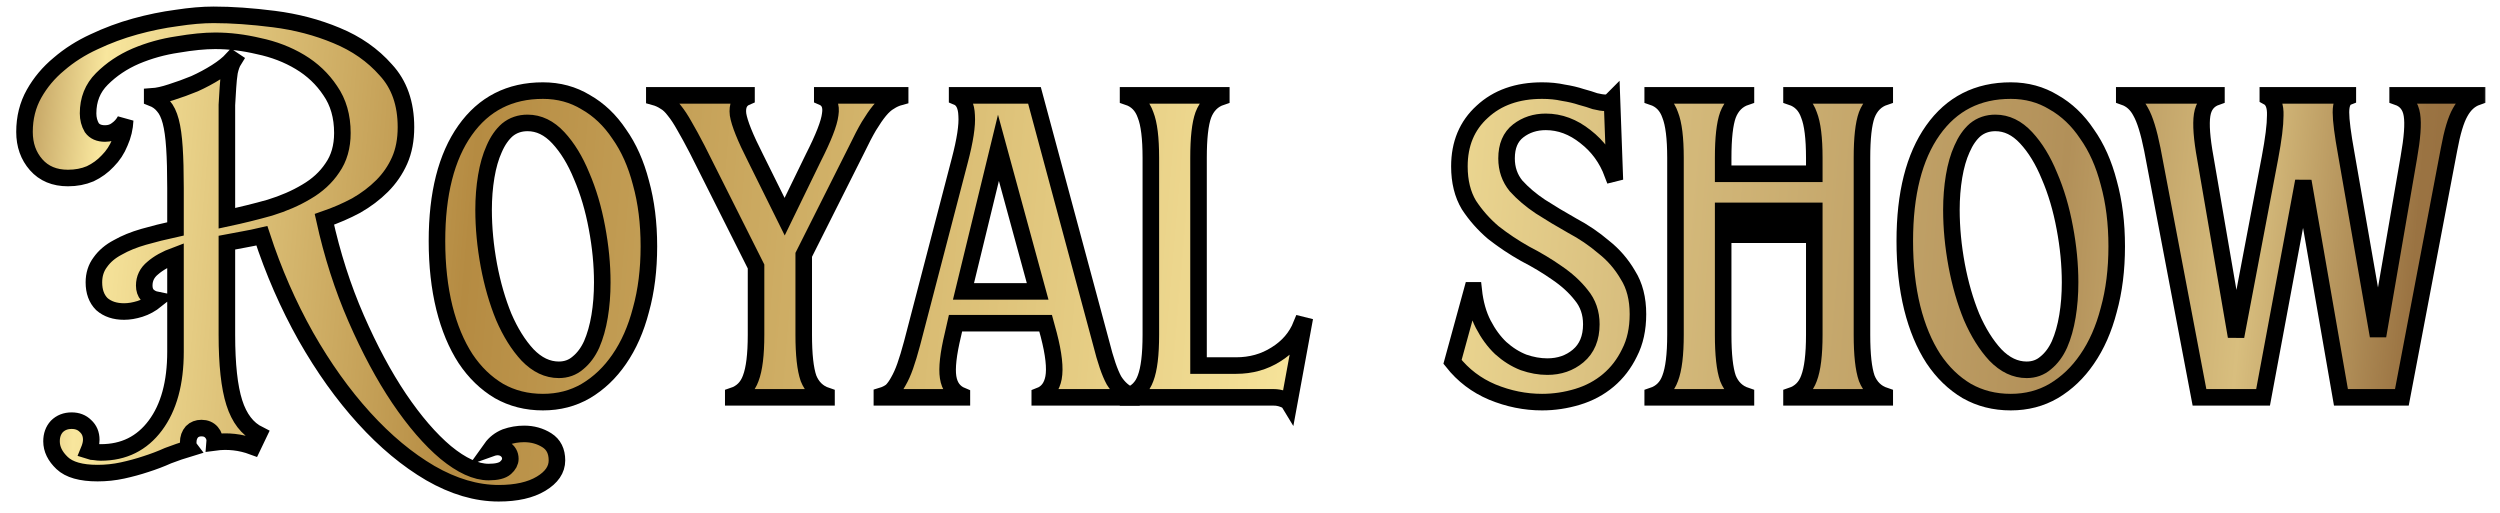 <?xml version="1.0" encoding="UTF-8"?> <svg xmlns="http://www.w3.org/2000/svg" width="151" height="31" viewBox="0 0 151 31" fill="none"><mask id="path-1-outside-1_264_1084" maskUnits="userSpaceOnUse" x="0.48" y="-0.104" width="150" height="31" fill="black"><rect fill="white" x="0.48" y="-0.104" width="150" height="31"></rect><path d="M5.896 28.576C4.893 28.576 4.179 28.373 3.752 27.968C3.325 27.563 3.112 27.125 3.112 26.656C3.112 26.293 3.219 25.995 3.432 25.76C3.667 25.525 3.965 25.408 4.328 25.408C4.669 25.408 4.947 25.515 5.16 25.728C5.395 25.941 5.512 26.219 5.512 26.56C5.512 26.752 5.459 26.976 5.352 27.232C5.48 27.275 5.608 27.296 5.736 27.296C5.864 27.317 5.981 27.328 6.088 27.328C7.475 27.328 8.573 26.784 9.384 25.696C10.195 24.608 10.6 23.125 10.6 21.248V15.424C10.024 15.637 9.565 15.893 9.224 16.192C8.883 16.469 8.712 16.821 8.712 17.248C8.712 17.483 8.776 17.675 8.904 17.824C9.053 17.973 9.235 18.069 9.448 18.112C9.128 18.368 8.797 18.549 8.456 18.656C8.115 18.763 7.795 18.816 7.496 18.816C6.941 18.816 6.493 18.667 6.152 18.368C5.832 18.048 5.672 17.611 5.672 17.056C5.672 16.587 5.8 16.181 6.056 15.84C6.312 15.477 6.664 15.179 7.112 14.944C7.56 14.688 8.083 14.475 8.68 14.304C9.277 14.133 9.917 13.973 10.6 13.824V11.36C10.6 10.379 10.579 9.568 10.536 8.928C10.493 8.267 10.419 7.733 10.312 7.328C10.205 6.923 10.056 6.613 9.864 6.4C9.693 6.187 9.469 6.027 9.192 5.92V5.824C9.512 5.803 9.896 5.717 10.344 5.568C10.813 5.419 11.283 5.248 11.752 5.056C12.221 4.843 12.659 4.608 13.064 4.352C13.469 4.096 13.789 3.84 14.024 3.584L14.12 3.648C14.013 3.819 13.928 4.053 13.864 4.352C13.821 4.629 13.789 4.939 13.768 5.28C13.747 5.621 13.725 5.973 13.704 6.336C13.704 6.699 13.704 7.029 13.704 7.328V13.184C14.6 12.992 15.464 12.779 16.296 12.544C17.128 12.288 17.864 11.968 18.504 11.584C19.165 11.2 19.688 10.72 20.072 10.144C20.477 9.568 20.68 8.864 20.68 8.032C20.68 7.029 20.435 6.176 19.944 5.472C19.475 4.768 18.867 4.192 18.12 3.744C17.373 3.296 16.541 2.976 15.624 2.784C14.728 2.571 13.853 2.464 13 2.464C12.36 2.464 11.603 2.539 10.728 2.688C9.853 2.816 9.011 3.051 8.2 3.392C7.411 3.733 6.728 4.192 6.152 4.768C5.597 5.323 5.32 6.016 5.32 6.848C5.32 7.168 5.395 7.456 5.544 7.712C5.715 7.947 5.981 8.064 6.344 8.064C6.621 8.064 6.856 7.989 7.048 7.84C7.261 7.691 7.432 7.499 7.56 7.264C7.539 7.733 7.432 8.181 7.24 8.608C7.069 9.035 6.824 9.408 6.504 9.728C6.205 10.048 5.853 10.304 5.448 10.496C5.043 10.667 4.595 10.752 4.104 10.752C3.293 10.752 2.653 10.485 2.184 9.952C1.715 9.419 1.48 8.757 1.48 7.968C1.48 7.115 1.672 6.347 2.056 5.664C2.44 4.981 2.941 4.384 3.56 3.872C4.179 3.339 4.883 2.891 5.672 2.528C6.483 2.144 7.315 1.835 8.168 1.6C9.021 1.365 9.853 1.195 10.664 1.088C11.496 0.96 12.243 0.896 12.904 0.896C13.992 0.896 15.208 0.981 16.552 1.152C17.896 1.323 19.155 1.653 20.328 2.144C21.523 2.635 22.515 3.328 23.304 4.224C24.115 5.099 24.52 6.251 24.52 7.68C24.52 8.448 24.392 9.12 24.136 9.696C23.88 10.272 23.528 10.784 23.08 11.232C22.632 11.68 22.109 12.075 21.512 12.416C20.915 12.736 20.275 13.013 19.592 13.248C20.061 15.381 20.701 17.376 21.512 19.232C22.323 21.088 23.187 22.699 24.104 24.064C25.043 25.451 25.981 26.539 26.92 27.328C27.88 28.117 28.744 28.512 29.512 28.512C30.003 28.512 30.344 28.427 30.536 28.256C30.728 28.085 30.824 27.904 30.824 27.712C30.824 27.456 30.707 27.253 30.472 27.104C30.237 26.976 29.971 26.965 29.672 27.072C29.885 26.773 30.173 26.549 30.536 26.4C30.899 26.272 31.272 26.208 31.656 26.208C32.168 26.208 32.627 26.336 33.032 26.592C33.437 26.848 33.64 27.253 33.64 27.808C33.64 28.363 33.32 28.832 32.68 29.216C32.04 29.6 31.187 29.792 30.12 29.792C28.776 29.792 27.4 29.387 25.992 28.576C24.605 27.765 23.272 26.656 21.992 25.248C20.712 23.84 19.539 22.197 18.472 20.32C17.405 18.421 16.52 16.395 15.816 14.24C15.453 14.325 15.091 14.4 14.728 14.464C14.387 14.528 14.045 14.592 13.704 14.656V20.224C13.704 22.016 13.853 23.381 14.152 24.32C14.451 25.259 14.941 25.899 15.624 26.24L15.272 26.976C14.525 26.699 13.757 26.613 12.968 26.72C12.989 26.485 12.925 26.283 12.776 26.112C12.627 25.941 12.424 25.856 12.168 25.856C11.933 25.856 11.741 25.931 11.592 26.08C11.443 26.251 11.368 26.464 11.368 26.72C11.368 26.869 11.4 26.987 11.464 27.072C11.037 27.2 10.6 27.349 10.152 27.52C9.725 27.712 9.277 27.883 8.808 28.032C8.36 28.181 7.891 28.309 7.4 28.416C6.909 28.523 6.408 28.576 5.896 28.576Z"></path><path d="M33.753 22.336C34.201 22.336 34.585 22.197 34.905 21.92C35.246 21.643 35.524 21.269 35.737 20.8C35.95 20.309 36.11 19.744 36.217 19.104C36.324 18.464 36.377 17.781 36.377 17.056C36.377 15.989 36.27 14.891 36.057 13.76C35.844 12.608 35.534 11.563 35.129 10.624C34.745 9.685 34.276 8.917 33.721 8.32C33.166 7.723 32.548 7.424 31.865 7.424C31.396 7.424 30.99 7.563 30.649 7.84C30.329 8.117 30.062 8.501 29.849 8.992C29.636 9.461 29.476 10.016 29.369 10.656C29.262 11.296 29.209 11.968 29.209 12.672C29.209 13.76 29.316 14.88 29.529 16.032C29.742 17.163 30.041 18.197 30.425 19.136C30.83 20.075 31.31 20.843 31.865 21.44C32.441 22.037 33.07 22.336 33.753 22.336ZM26.393 14.56C26.393 11.701 26.958 9.472 28.089 7.872C29.22 6.272 30.788 5.472 32.793 5.472C33.753 5.472 34.617 5.707 35.385 6.176C36.174 6.624 36.846 7.264 37.401 8.096C37.977 8.907 38.414 9.888 38.713 11.04C39.033 12.192 39.193 13.472 39.193 14.88C39.193 16.288 39.033 17.568 38.713 18.72C38.414 19.872 37.977 20.864 37.401 21.696C36.846 22.507 36.174 23.147 35.385 23.616C34.617 24.064 33.753 24.288 32.793 24.288C31.812 24.288 30.926 24.064 30.137 23.616C29.348 23.147 28.676 22.496 28.121 21.664C27.566 20.811 27.14 19.787 26.841 18.592C26.542 17.376 26.393 16.032 26.393 14.56Z"></path><path d="M44.289 23.904C44.801 23.733 45.153 23.381 45.345 22.848C45.558 22.293 45.665 21.419 45.665 20.224V16.096L42.113 9.024C41.814 8.448 41.558 7.979 41.345 7.616C41.131 7.232 40.929 6.923 40.737 6.688C40.545 6.432 40.353 6.251 40.161 6.144C39.969 6.016 39.755 5.92 39.521 5.856V5.76H45.089V5.856C44.683 6.027 44.513 6.379 44.577 6.912C44.662 7.445 45.014 8.32 45.633 9.536L47.393 13.088L49.121 9.536C49.739 8.32 50.081 7.445 50.145 6.912C50.23 6.379 50.07 6.027 49.665 5.856V5.76H54.369V5.856C54.134 5.92 53.921 6.016 53.729 6.144C53.537 6.251 53.334 6.432 53.121 6.688C52.929 6.923 52.715 7.232 52.481 7.616C52.267 7.979 52.022 8.448 51.745 9.024L48.545 15.392V20.224C48.545 21.419 48.641 22.293 48.833 22.848C49.046 23.381 49.409 23.733 49.921 23.904V24H44.289V23.904Z"></path><path d="M53.266 23.904C53.48 23.84 53.672 23.744 53.842 23.616C53.992 23.467 54.13 23.275 54.258 23.04C54.408 22.784 54.546 22.475 54.674 22.112C54.802 21.749 54.941 21.291 55.09 20.736L57.97 9.696C58.29 8.48 58.429 7.573 58.386 6.976C58.365 6.379 58.173 6.005 57.81 5.856V5.76H62.482L66.514 20.736C66.77 21.76 67.026 22.507 67.282 22.976C67.56 23.424 67.912 23.733 68.338 23.904V24H62.802V23.904C63.25 23.733 63.528 23.371 63.634 22.816C63.741 22.24 63.645 21.376 63.346 20.224L63.154 19.52H57.714L57.554 20.224C57.277 21.376 57.181 22.229 57.266 22.784C57.352 23.339 57.629 23.712 58.098 23.904V24H53.266V23.904ZM62.674 17.6L60.306 8.928L58.194 17.6H62.674Z"></path><path d="M68.135 23.904C68.647 23.733 68.999 23.381 69.192 22.848C69.405 22.293 69.511 21.419 69.511 20.224V9.536C69.511 8.341 69.405 7.477 69.192 6.944C68.999 6.389 68.647 6.027 68.135 5.856V5.76H73.767V5.856C73.255 6.027 72.893 6.389 72.68 6.944C72.487 7.477 72.391 8.341 72.391 9.536V22.08H74.663C75.559 22.08 76.359 21.856 77.064 21.408C77.789 20.96 78.301 20.363 78.6 19.616L78.728 19.648L77.864 24.352C77.799 24.245 77.671 24.16 77.48 24.096C77.309 24.032 77.127 24 76.936 24H68.135V23.904Z"></path><path d="M93.14 24.288C92.116 24.288 91.114 24.085 90.132 23.68C89.172 23.275 88.372 22.667 87.732 21.856L88.916 17.536H89.012C89.098 18.325 89.29 19.008 89.588 19.584C89.887 20.16 90.239 20.64 90.644 21.024C91.071 21.408 91.53 21.696 92.02 21.888C92.511 22.059 92.991 22.144 93.46 22.144C94.186 22.144 94.804 21.931 95.316 21.504C95.85 21.056 96.116 20.416 96.116 19.584C96.116 18.901 95.914 18.315 95.508 17.824C95.124 17.333 94.634 16.885 94.036 16.48C93.46 16.075 92.82 15.691 92.116 15.328C91.434 14.944 90.794 14.517 90.196 14.048C89.62 13.557 89.13 13.003 88.724 12.384C88.34 11.744 88.148 10.965 88.148 10.048C88.148 8.683 88.607 7.584 89.524 6.752C90.442 5.899 91.647 5.472 93.14 5.472C93.61 5.472 94.036 5.515 94.42 5.6C94.826 5.664 95.188 5.749 95.508 5.856C95.828 5.941 96.106 6.027 96.34 6.112C96.596 6.176 96.81 6.208 96.98 6.208C97.13 6.208 97.258 6.155 97.364 6.048L97.524 10.464L97.396 10.496C97.055 9.579 96.511 8.832 95.764 8.256C95.018 7.659 94.218 7.36 93.364 7.36C92.724 7.36 92.17 7.541 91.7 7.904C91.231 8.267 90.996 8.821 90.996 9.568C90.996 10.208 91.188 10.763 91.572 11.232C91.978 11.68 92.468 12.096 93.044 12.48C93.642 12.864 94.282 13.248 94.964 13.632C95.647 13.995 96.276 14.421 96.852 14.912C97.45 15.381 97.94 15.947 98.324 16.608C98.73 17.248 98.932 18.037 98.932 18.976C98.932 19.872 98.762 20.651 98.42 21.312C98.1 21.973 97.674 22.528 97.14 22.976C96.607 23.424 95.988 23.755 95.284 23.968C94.58 24.181 93.866 24.288 93.14 24.288Z"></path><path d="M99.823 23.904C100.335 23.733 100.687 23.381 100.879 22.848C101.092 22.293 101.199 21.419 101.199 20.224V9.536C101.199 8.341 101.092 7.477 100.879 6.944C100.687 6.389 100.335 6.027 99.823 5.856V5.76H105.455V5.856C104.943 6.027 104.58 6.389 104.367 6.944C104.175 7.477 104.079 8.341 104.079 9.536V10.496H109.583V9.536C109.583 8.341 109.476 7.477 109.263 6.944C109.071 6.389 108.719 6.027 108.207 5.856V5.76H113.839V5.856C113.327 6.027 112.964 6.389 112.751 6.944C112.559 7.477 112.463 8.341 112.463 9.536V20.224C112.463 21.419 112.559 22.293 112.751 22.848C112.964 23.381 113.327 23.733 113.839 23.904V24H108.207V23.904C108.719 23.733 109.071 23.381 109.263 22.848C109.476 22.293 109.583 21.419 109.583 20.224V14.176H104.079V20.224C104.079 21.419 104.175 22.293 104.367 22.848C104.58 23.381 104.943 23.733 105.455 23.904V24H99.823V23.904ZM109.583 13.536V12.736H104.079V13.536H109.583Z"></path><path d="M122.409 22.336C122.857 22.336 123.241 22.197 123.561 21.92C123.903 21.643 124.18 21.269 124.393 20.8C124.607 20.309 124.767 19.744 124.873 19.104C124.98 18.464 125.033 17.781 125.033 17.056C125.033 15.989 124.927 14.891 124.713 13.76C124.5 12.608 124.191 11.563 123.785 10.624C123.401 9.685 122.932 8.917 122.377 8.32C121.823 7.723 121.204 7.424 120.521 7.424C120.052 7.424 119.647 7.563 119.305 7.84C118.985 8.117 118.719 8.501 118.505 8.992C118.292 9.461 118.132 10.016 118.025 10.656C117.919 11.296 117.865 11.968 117.865 12.672C117.865 13.76 117.972 14.88 118.185 16.032C118.399 17.163 118.697 18.197 119.081 19.136C119.487 20.075 119.967 20.843 120.521 21.44C121.097 22.037 121.727 22.336 122.409 22.336ZM115.049 14.56C115.049 11.701 115.615 9.472 116.745 7.872C117.876 6.272 119.444 5.472 121.449 5.472C122.409 5.472 123.273 5.707 124.041 6.176C124.831 6.624 125.503 7.264 126.057 8.096C126.633 8.907 127.071 9.888 127.369 11.04C127.689 12.192 127.849 13.472 127.849 14.88C127.849 16.288 127.689 17.568 127.369 18.72C127.071 19.872 126.633 20.864 126.057 21.696C125.503 22.507 124.831 23.147 124.041 23.616C123.273 24.064 122.409 24.288 121.449 24.288C120.468 24.288 119.583 24.064 118.793 23.616C118.004 23.147 117.332 22.496 116.777 21.664C116.223 20.811 115.796 19.787 115.497 18.592C115.199 17.376 115.049 16.032 115.049 14.56Z"></path><path d="M130.001 9.024C129.788 7.957 129.553 7.2 129.297 6.752C129.062 6.304 128.732 6.005 128.305 5.856V5.76H133.873V5.856C133.382 6.027 133.094 6.389 133.009 6.944C132.924 7.499 132.988 8.363 133.201 9.536L135.057 20.32L137.105 9.536C137.318 8.405 137.425 7.552 137.425 6.976C137.446 6.4 137.297 6.027 136.977 5.856V5.76H141.809V5.856C141.532 5.963 141.393 6.272 141.393 6.784C141.393 7.275 141.5 8.107 141.713 9.28L143.633 20.288L145.489 9.536C145.702 8.341 145.766 7.477 145.681 6.944C145.596 6.389 145.308 6.027 144.817 5.856V5.76H149.617V5.856C149.19 6.005 148.849 6.315 148.593 6.784C148.337 7.232 148.113 7.979 147.921 9.024L145.073 24H141.393L139.121 10.944L136.689 24H132.849L130.001 9.024Z"></path></mask><path d="M5.896 28.576C4.893 28.576 4.179 28.373 3.752 27.968C3.325 27.563 3.112 27.125 3.112 26.656C3.112 26.293 3.219 25.995 3.432 25.76C3.667 25.525 3.965 25.408 4.328 25.408C4.669 25.408 4.947 25.515 5.16 25.728C5.395 25.941 5.512 26.219 5.512 26.56C5.512 26.752 5.459 26.976 5.352 27.232C5.48 27.275 5.608 27.296 5.736 27.296C5.864 27.317 5.981 27.328 6.088 27.328C7.475 27.328 8.573 26.784 9.384 25.696C10.195 24.608 10.6 23.125 10.6 21.248V15.424C10.024 15.637 9.565 15.893 9.224 16.192C8.883 16.469 8.712 16.821 8.712 17.248C8.712 17.483 8.776 17.675 8.904 17.824C9.053 17.973 9.235 18.069 9.448 18.112C9.128 18.368 8.797 18.549 8.456 18.656C8.115 18.763 7.795 18.816 7.496 18.816C6.941 18.816 6.493 18.667 6.152 18.368C5.832 18.048 5.672 17.611 5.672 17.056C5.672 16.587 5.8 16.181 6.056 15.84C6.312 15.477 6.664 15.179 7.112 14.944C7.56 14.688 8.083 14.475 8.68 14.304C9.277 14.133 9.917 13.973 10.6 13.824V11.36C10.6 10.379 10.579 9.568 10.536 8.928C10.493 8.267 10.419 7.733 10.312 7.328C10.205 6.923 10.056 6.613 9.864 6.4C9.693 6.187 9.469 6.027 9.192 5.92V5.824C9.512 5.803 9.896 5.717 10.344 5.568C10.813 5.419 11.283 5.248 11.752 5.056C12.221 4.843 12.659 4.608 13.064 4.352C13.469 4.096 13.789 3.84 14.024 3.584L14.12 3.648C14.013 3.819 13.928 4.053 13.864 4.352C13.821 4.629 13.789 4.939 13.768 5.28C13.747 5.621 13.725 5.973 13.704 6.336C13.704 6.699 13.704 7.029 13.704 7.328V13.184C14.6 12.992 15.464 12.779 16.296 12.544C17.128 12.288 17.864 11.968 18.504 11.584C19.165 11.2 19.688 10.72 20.072 10.144C20.477 9.568 20.68 8.864 20.68 8.032C20.68 7.029 20.435 6.176 19.944 5.472C19.475 4.768 18.867 4.192 18.12 3.744C17.373 3.296 16.541 2.976 15.624 2.784C14.728 2.571 13.853 2.464 13 2.464C12.36 2.464 11.603 2.539 10.728 2.688C9.853 2.816 9.011 3.051 8.2 3.392C7.411 3.733 6.728 4.192 6.152 4.768C5.597 5.323 5.32 6.016 5.32 6.848C5.32 7.168 5.395 7.456 5.544 7.712C5.715 7.947 5.981 8.064 6.344 8.064C6.621 8.064 6.856 7.989 7.048 7.84C7.261 7.691 7.432 7.499 7.56 7.264C7.539 7.733 7.432 8.181 7.24 8.608C7.069 9.035 6.824 9.408 6.504 9.728C6.205 10.048 5.853 10.304 5.448 10.496C5.043 10.667 4.595 10.752 4.104 10.752C3.293 10.752 2.653 10.485 2.184 9.952C1.715 9.419 1.48 8.757 1.48 7.968C1.48 7.115 1.672 6.347 2.056 5.664C2.44 4.981 2.941 4.384 3.56 3.872C4.179 3.339 4.883 2.891 5.672 2.528C6.483 2.144 7.315 1.835 8.168 1.6C9.021 1.365 9.853 1.195 10.664 1.088C11.496 0.96 12.243 0.896 12.904 0.896C13.992 0.896 15.208 0.981 16.552 1.152C17.896 1.323 19.155 1.653 20.328 2.144C21.523 2.635 22.515 3.328 23.304 4.224C24.115 5.099 24.52 6.251 24.52 7.68C24.52 8.448 24.392 9.12 24.136 9.696C23.88 10.272 23.528 10.784 23.08 11.232C22.632 11.68 22.109 12.075 21.512 12.416C20.915 12.736 20.275 13.013 19.592 13.248C20.061 15.381 20.701 17.376 21.512 19.232C22.323 21.088 23.187 22.699 24.104 24.064C25.043 25.451 25.981 26.539 26.92 27.328C27.88 28.117 28.744 28.512 29.512 28.512C30.003 28.512 30.344 28.427 30.536 28.256C30.728 28.085 30.824 27.904 30.824 27.712C30.824 27.456 30.707 27.253 30.472 27.104C30.237 26.976 29.971 26.965 29.672 27.072C29.885 26.773 30.173 26.549 30.536 26.4C30.899 26.272 31.272 26.208 31.656 26.208C32.168 26.208 32.627 26.336 33.032 26.592C33.437 26.848 33.64 27.253 33.64 27.808C33.64 28.363 33.32 28.832 32.68 29.216C32.04 29.6 31.187 29.792 30.12 29.792C28.776 29.792 27.4 29.387 25.992 28.576C24.605 27.765 23.272 26.656 21.992 25.248C20.712 23.84 19.539 22.197 18.472 20.32C17.405 18.421 16.52 16.395 15.816 14.24C15.453 14.325 15.091 14.4 14.728 14.464C14.387 14.528 14.045 14.592 13.704 14.656V20.224C13.704 22.016 13.853 23.381 14.152 24.32C14.451 25.259 14.941 25.899 15.624 26.24L15.272 26.976C14.525 26.699 13.757 26.613 12.968 26.72C12.989 26.485 12.925 26.283 12.776 26.112C12.627 25.941 12.424 25.856 12.168 25.856C11.933 25.856 11.741 25.931 11.592 26.08C11.443 26.251 11.368 26.464 11.368 26.72C11.368 26.869 11.4 26.987 11.464 27.072C11.037 27.2 10.6 27.349 10.152 27.52C9.725 27.712 9.277 27.883 8.808 28.032C8.36 28.181 7.891 28.309 7.4 28.416C6.909 28.523 6.408 28.576 5.896 28.576Z" fill="url(#paint0_linear_264_1084)"></path><path d="M33.753 22.336C34.201 22.336 34.585 22.197 34.905 21.92C35.246 21.643 35.524 21.269 35.737 20.8C35.95 20.309 36.11 19.744 36.217 19.104C36.324 18.464 36.377 17.781 36.377 17.056C36.377 15.989 36.27 14.891 36.057 13.76C35.844 12.608 35.534 11.563 35.129 10.624C34.745 9.685 34.276 8.917 33.721 8.32C33.166 7.723 32.548 7.424 31.865 7.424C31.396 7.424 30.99 7.563 30.649 7.84C30.329 8.117 30.062 8.501 29.849 8.992C29.636 9.461 29.476 10.016 29.369 10.656C29.262 11.296 29.209 11.968 29.209 12.672C29.209 13.76 29.316 14.88 29.529 16.032C29.742 17.163 30.041 18.197 30.425 19.136C30.83 20.075 31.31 20.843 31.865 21.44C32.441 22.037 33.07 22.336 33.753 22.336ZM26.393 14.56C26.393 11.701 26.958 9.472 28.089 7.872C29.22 6.272 30.788 5.472 32.793 5.472C33.753 5.472 34.617 5.707 35.385 6.176C36.174 6.624 36.846 7.264 37.401 8.096C37.977 8.907 38.414 9.888 38.713 11.04C39.033 12.192 39.193 13.472 39.193 14.88C39.193 16.288 39.033 17.568 38.713 18.72C38.414 19.872 37.977 20.864 37.401 21.696C36.846 22.507 36.174 23.147 35.385 23.616C34.617 24.064 33.753 24.288 32.793 24.288C31.812 24.288 30.926 24.064 30.137 23.616C29.348 23.147 28.676 22.496 28.121 21.664C27.566 20.811 27.14 19.787 26.841 18.592C26.542 17.376 26.393 16.032 26.393 14.56Z" fill="url(#paint1_linear_264_1084)"></path><path d="M44.289 23.904C44.801 23.733 45.153 23.381 45.345 22.848C45.558 22.293 45.665 21.419 45.665 20.224V16.096L42.113 9.024C41.814 8.448 41.558 7.979 41.345 7.616C41.131 7.232 40.929 6.923 40.737 6.688C40.545 6.432 40.353 6.251 40.161 6.144C39.969 6.016 39.755 5.92 39.521 5.856V5.76H45.089V5.856C44.683 6.027 44.513 6.379 44.577 6.912C44.662 7.445 45.014 8.32 45.633 9.536L47.393 13.088L49.121 9.536C49.739 8.32 50.081 7.445 50.145 6.912C50.23 6.379 50.07 6.027 49.665 5.856V5.76H54.369V5.856C54.134 5.92 53.921 6.016 53.729 6.144C53.537 6.251 53.334 6.432 53.121 6.688C52.929 6.923 52.715 7.232 52.481 7.616C52.267 7.979 52.022 8.448 51.745 9.024L48.545 15.392V20.224C48.545 21.419 48.641 22.293 48.833 22.848C49.046 23.381 49.409 23.733 49.921 23.904V24H44.289V23.904Z" fill="url(#paint2_linear_264_1084)"></path><path d="M53.266 23.904C53.48 23.84 53.672 23.744 53.842 23.616C53.992 23.467 54.13 23.275 54.258 23.04C54.408 22.784 54.546 22.475 54.674 22.112C54.802 21.749 54.941 21.291 55.09 20.736L57.97 9.696C58.29 8.48 58.429 7.573 58.386 6.976C58.365 6.379 58.173 6.005 57.81 5.856V5.76H62.482L66.514 20.736C66.77 21.76 67.026 22.507 67.282 22.976C67.56 23.424 67.912 23.733 68.338 23.904V24H62.802V23.904C63.25 23.733 63.528 23.371 63.634 22.816C63.741 22.24 63.645 21.376 63.346 20.224L63.154 19.52H57.714L57.554 20.224C57.277 21.376 57.181 22.229 57.266 22.784C57.352 23.339 57.629 23.712 58.098 23.904V24H53.266V23.904ZM62.674 17.6L60.306 8.928L58.194 17.6H62.674Z" fill="url(#paint3_linear_264_1084)"></path><path d="M68.135 23.904C68.647 23.733 68.999 23.381 69.192 22.848C69.405 22.293 69.511 21.419 69.511 20.224V9.536C69.511 8.341 69.405 7.477 69.192 6.944C68.999 6.389 68.647 6.027 68.135 5.856V5.76H73.767V5.856C73.255 6.027 72.893 6.389 72.68 6.944C72.487 7.477 72.391 8.341 72.391 9.536V22.08H74.663C75.559 22.08 76.359 21.856 77.064 21.408C77.789 20.96 78.301 20.363 78.6 19.616L78.728 19.648L77.864 24.352C77.799 24.245 77.671 24.16 77.48 24.096C77.309 24.032 77.127 24 76.936 24H68.135V23.904Z" fill="url(#paint4_linear_264_1084)"></path><path d="M93.14 24.288C92.116 24.288 91.114 24.085 90.132 23.68C89.172 23.275 88.372 22.667 87.732 21.856L88.916 17.536H89.012C89.098 18.325 89.29 19.008 89.588 19.584C89.887 20.16 90.239 20.64 90.644 21.024C91.071 21.408 91.53 21.696 92.02 21.888C92.511 22.059 92.991 22.144 93.46 22.144C94.186 22.144 94.804 21.931 95.316 21.504C95.85 21.056 96.116 20.416 96.116 19.584C96.116 18.901 95.914 18.315 95.508 17.824C95.124 17.333 94.634 16.885 94.036 16.48C93.46 16.075 92.82 15.691 92.116 15.328C91.434 14.944 90.794 14.517 90.196 14.048C89.62 13.557 89.13 13.003 88.724 12.384C88.34 11.744 88.148 10.965 88.148 10.048C88.148 8.683 88.607 7.584 89.524 6.752C90.442 5.899 91.647 5.472 93.14 5.472C93.61 5.472 94.036 5.515 94.42 5.6C94.826 5.664 95.188 5.749 95.508 5.856C95.828 5.941 96.106 6.027 96.34 6.112C96.596 6.176 96.81 6.208 96.98 6.208C97.13 6.208 97.258 6.155 97.364 6.048L97.524 10.464L97.396 10.496C97.055 9.579 96.511 8.832 95.764 8.256C95.018 7.659 94.218 7.36 93.364 7.36C92.724 7.36 92.17 7.541 91.7 7.904C91.231 8.267 90.996 8.821 90.996 9.568C90.996 10.208 91.188 10.763 91.572 11.232C91.978 11.68 92.468 12.096 93.044 12.48C93.642 12.864 94.282 13.248 94.964 13.632C95.647 13.995 96.276 14.421 96.852 14.912C97.45 15.381 97.94 15.947 98.324 16.608C98.73 17.248 98.932 18.037 98.932 18.976C98.932 19.872 98.762 20.651 98.42 21.312C98.1 21.973 97.674 22.528 97.14 22.976C96.607 23.424 95.988 23.755 95.284 23.968C94.58 24.181 93.866 24.288 93.14 24.288Z" fill="url(#paint5_linear_264_1084)"></path><path d="M99.823 23.904C100.335 23.733 100.687 23.381 100.879 22.848C101.092 22.293 101.199 21.419 101.199 20.224V9.536C101.199 8.341 101.092 7.477 100.879 6.944C100.687 6.389 100.335 6.027 99.823 5.856V5.76H105.455V5.856C104.943 6.027 104.58 6.389 104.367 6.944C104.175 7.477 104.079 8.341 104.079 9.536V10.496H109.583V9.536C109.583 8.341 109.476 7.477 109.263 6.944C109.071 6.389 108.719 6.027 108.207 5.856V5.76H113.839V5.856C113.327 6.027 112.964 6.389 112.751 6.944C112.559 7.477 112.463 8.341 112.463 9.536V20.224C112.463 21.419 112.559 22.293 112.751 22.848C112.964 23.381 113.327 23.733 113.839 23.904V24H108.207V23.904C108.719 23.733 109.071 23.381 109.263 22.848C109.476 22.293 109.583 21.419 109.583 20.224V14.176H104.079V20.224C104.079 21.419 104.175 22.293 104.367 22.848C104.58 23.381 104.943 23.733 105.455 23.904V24H99.823V23.904ZM109.583 13.536V12.736H104.079V13.536H109.583Z" fill="url(#paint6_linear_264_1084)"></path><path d="M122.409 22.336C122.857 22.336 123.241 22.197 123.561 21.92C123.903 21.643 124.18 21.269 124.393 20.8C124.607 20.309 124.767 19.744 124.873 19.104C124.98 18.464 125.033 17.781 125.033 17.056C125.033 15.989 124.927 14.891 124.713 13.76C124.5 12.608 124.191 11.563 123.785 10.624C123.401 9.685 122.932 8.917 122.377 8.32C121.823 7.723 121.204 7.424 120.521 7.424C120.052 7.424 119.647 7.563 119.305 7.84C118.985 8.117 118.719 8.501 118.505 8.992C118.292 9.461 118.132 10.016 118.025 10.656C117.919 11.296 117.865 11.968 117.865 12.672C117.865 13.76 117.972 14.88 118.185 16.032C118.399 17.163 118.697 18.197 119.081 19.136C119.487 20.075 119.967 20.843 120.521 21.44C121.097 22.037 121.727 22.336 122.409 22.336ZM115.049 14.56C115.049 11.701 115.615 9.472 116.745 7.872C117.876 6.272 119.444 5.472 121.449 5.472C122.409 5.472 123.273 5.707 124.041 6.176C124.831 6.624 125.503 7.264 126.057 8.096C126.633 8.907 127.071 9.888 127.369 11.04C127.689 12.192 127.849 13.472 127.849 14.88C127.849 16.288 127.689 17.568 127.369 18.72C127.071 19.872 126.633 20.864 126.057 21.696C125.503 22.507 124.831 23.147 124.041 23.616C123.273 24.064 122.409 24.288 121.449 24.288C120.468 24.288 119.583 24.064 118.793 23.616C118.004 23.147 117.332 22.496 116.777 21.664C116.223 20.811 115.796 19.787 115.497 18.592C115.199 17.376 115.049 16.032 115.049 14.56Z" fill="url(#paint7_linear_264_1084)"></path><path d="M130.001 9.024C129.788 7.957 129.553 7.2 129.297 6.752C129.062 6.304 128.732 6.005 128.305 5.856V5.76H133.873V5.856C133.382 6.027 133.094 6.389 133.009 6.944C132.924 7.499 132.988 8.363 133.201 9.536L135.057 20.32L137.105 9.536C137.318 8.405 137.425 7.552 137.425 6.976C137.446 6.4 137.297 6.027 136.977 5.856V5.76H141.809V5.856C141.532 5.963 141.393 6.272 141.393 6.784C141.393 7.275 141.5 8.107 141.713 9.28L143.633 20.288L145.489 9.536C145.702 8.341 145.766 7.477 145.681 6.944C145.596 6.389 145.308 6.027 144.817 5.856V5.76H149.617V5.856C149.19 6.005 148.849 6.315 148.593 6.784C148.337 7.232 148.113 7.979 147.921 9.024L145.073 24H141.393L139.121 10.944L136.689 24H132.849L130.001 9.024Z" fill="url(#paint8_linear_264_1084)"></path><path d="M5.896 28.576C4.893 28.576 4.179 28.373 3.752 27.968C3.325 27.563 3.112 27.125 3.112 26.656C3.112 26.293 3.219 25.995 3.432 25.76C3.667 25.525 3.965 25.408 4.328 25.408C4.669 25.408 4.947 25.515 5.16 25.728C5.395 25.941 5.512 26.219 5.512 26.56C5.512 26.752 5.459 26.976 5.352 27.232C5.48 27.275 5.608 27.296 5.736 27.296C5.864 27.317 5.981 27.328 6.088 27.328C7.475 27.328 8.573 26.784 9.384 25.696C10.195 24.608 10.6 23.125 10.6 21.248V15.424C10.024 15.637 9.565 15.893 9.224 16.192C8.883 16.469 8.712 16.821 8.712 17.248C8.712 17.483 8.776 17.675 8.904 17.824C9.053 17.973 9.235 18.069 9.448 18.112C9.128 18.368 8.797 18.549 8.456 18.656C8.115 18.763 7.795 18.816 7.496 18.816C6.941 18.816 6.493 18.667 6.152 18.368C5.832 18.048 5.672 17.611 5.672 17.056C5.672 16.587 5.8 16.181 6.056 15.84C6.312 15.477 6.664 15.179 7.112 14.944C7.56 14.688 8.083 14.475 8.68 14.304C9.277 14.133 9.917 13.973 10.6 13.824V11.36C10.6 10.379 10.579 9.568 10.536 8.928C10.493 8.267 10.419 7.733 10.312 7.328C10.205 6.923 10.056 6.613 9.864 6.4C9.693 6.187 9.469 6.027 9.192 5.92V5.824C9.512 5.803 9.896 5.717 10.344 5.568C10.813 5.419 11.283 5.248 11.752 5.056C12.221 4.843 12.659 4.608 13.064 4.352C13.469 4.096 13.789 3.84 14.024 3.584L14.12 3.648C14.013 3.819 13.928 4.053 13.864 4.352C13.821 4.629 13.789 4.939 13.768 5.28C13.747 5.621 13.725 5.973 13.704 6.336C13.704 6.699 13.704 7.029 13.704 7.328V13.184C14.6 12.992 15.464 12.779 16.296 12.544C17.128 12.288 17.864 11.968 18.504 11.584C19.165 11.2 19.688 10.72 20.072 10.144C20.477 9.568 20.68 8.864 20.68 8.032C20.68 7.029 20.435 6.176 19.944 5.472C19.475 4.768 18.867 4.192 18.12 3.744C17.373 3.296 16.541 2.976 15.624 2.784C14.728 2.571 13.853 2.464 13 2.464C12.36 2.464 11.603 2.539 10.728 2.688C9.853 2.816 9.011 3.051 8.2 3.392C7.411 3.733 6.728 4.192 6.152 4.768C5.597 5.323 5.32 6.016 5.32 6.848C5.32 7.168 5.395 7.456 5.544 7.712C5.715 7.947 5.981 8.064 6.344 8.064C6.621 8.064 6.856 7.989 7.048 7.84C7.261 7.691 7.432 7.499 7.56 7.264C7.539 7.733 7.432 8.181 7.24 8.608C7.069 9.035 6.824 9.408 6.504 9.728C6.205 10.048 5.853 10.304 5.448 10.496C5.043 10.667 4.595 10.752 4.104 10.752C3.293 10.752 2.653 10.485 2.184 9.952C1.715 9.419 1.48 8.757 1.48 7.968C1.48 7.115 1.672 6.347 2.056 5.664C2.44 4.981 2.941 4.384 3.56 3.872C4.179 3.339 4.883 2.891 5.672 2.528C6.483 2.144 7.315 1.835 8.168 1.6C9.021 1.365 9.853 1.195 10.664 1.088C11.496 0.96 12.243 0.896 12.904 0.896C13.992 0.896 15.208 0.981 16.552 1.152C17.896 1.323 19.155 1.653 20.328 2.144C21.523 2.635 22.515 3.328 23.304 4.224C24.115 5.099 24.52 6.251 24.52 7.68C24.52 8.448 24.392 9.12 24.136 9.696C23.88 10.272 23.528 10.784 23.08 11.232C22.632 11.68 22.109 12.075 21.512 12.416C20.915 12.736 20.275 13.013 19.592 13.248C20.061 15.381 20.701 17.376 21.512 19.232C22.323 21.088 23.187 22.699 24.104 24.064C25.043 25.451 25.981 26.539 26.92 27.328C27.88 28.117 28.744 28.512 29.512 28.512C30.003 28.512 30.344 28.427 30.536 28.256C30.728 28.085 30.824 27.904 30.824 27.712C30.824 27.456 30.707 27.253 30.472 27.104C30.237 26.976 29.971 26.965 29.672 27.072C29.885 26.773 30.173 26.549 30.536 26.4C30.899 26.272 31.272 26.208 31.656 26.208C32.168 26.208 32.627 26.336 33.032 26.592C33.437 26.848 33.64 27.253 33.64 27.808C33.64 28.363 33.32 28.832 32.68 29.216C32.04 29.6 31.187 29.792 30.12 29.792C28.776 29.792 27.4 29.387 25.992 28.576C24.605 27.765 23.272 26.656 21.992 25.248C20.712 23.84 19.539 22.197 18.472 20.32C17.405 18.421 16.52 16.395 15.816 14.24C15.453 14.325 15.091 14.4 14.728 14.464C14.387 14.528 14.045 14.592 13.704 14.656V20.224C13.704 22.016 13.853 23.381 14.152 24.32C14.451 25.259 14.941 25.899 15.624 26.24L15.272 26.976C14.525 26.699 13.757 26.613 12.968 26.72C12.989 26.485 12.925 26.283 12.776 26.112C12.627 25.941 12.424 25.856 12.168 25.856C11.933 25.856 11.741 25.931 11.592 26.08C11.443 26.251 11.368 26.464 11.368 26.72C11.368 26.869 11.4 26.987 11.464 27.072C11.037 27.2 10.6 27.349 10.152 27.52C9.725 27.712 9.277 27.883 8.808 28.032C8.36 28.181 7.891 28.309 7.4 28.416C6.909 28.523 6.408 28.576 5.896 28.576Z" stroke="black" mask="url(#path-1-outside-1_264_1084)"></path><path d="M33.753 22.336C34.201 22.336 34.585 22.197 34.905 21.92C35.246 21.643 35.524 21.269 35.737 20.8C35.95 20.309 36.11 19.744 36.217 19.104C36.324 18.464 36.377 17.781 36.377 17.056C36.377 15.989 36.27 14.891 36.057 13.76C35.844 12.608 35.534 11.563 35.129 10.624C34.745 9.685 34.276 8.917 33.721 8.32C33.166 7.723 32.548 7.424 31.865 7.424C31.396 7.424 30.99 7.563 30.649 7.84C30.329 8.117 30.062 8.501 29.849 8.992C29.636 9.461 29.476 10.016 29.369 10.656C29.262 11.296 29.209 11.968 29.209 12.672C29.209 13.76 29.316 14.88 29.529 16.032C29.742 17.163 30.041 18.197 30.425 19.136C30.83 20.075 31.31 20.843 31.865 21.44C32.441 22.037 33.07 22.336 33.753 22.336ZM26.393 14.56C26.393 11.701 26.958 9.472 28.089 7.872C29.22 6.272 30.788 5.472 32.793 5.472C33.753 5.472 34.617 5.707 35.385 6.176C36.174 6.624 36.846 7.264 37.401 8.096C37.977 8.907 38.414 9.888 38.713 11.04C39.033 12.192 39.193 13.472 39.193 14.88C39.193 16.288 39.033 17.568 38.713 18.72C38.414 19.872 37.977 20.864 37.401 21.696C36.846 22.507 36.174 23.147 35.385 23.616C34.617 24.064 33.753 24.288 32.793 24.288C31.812 24.288 30.926 24.064 30.137 23.616C29.348 23.147 28.676 22.496 28.121 21.664C27.566 20.811 27.14 19.787 26.841 18.592C26.542 17.376 26.393 16.032 26.393 14.56Z" stroke="black" mask="url(#path-1-outside-1_264_1084)"></path><path d="M44.289 23.904C44.801 23.733 45.153 23.381 45.345 22.848C45.558 22.293 45.665 21.419 45.665 20.224V16.096L42.113 9.024C41.814 8.448 41.558 7.979 41.345 7.616C41.131 7.232 40.929 6.923 40.737 6.688C40.545 6.432 40.353 6.251 40.161 6.144C39.969 6.016 39.755 5.92 39.521 5.856V5.76H45.089V5.856C44.683 6.027 44.513 6.379 44.577 6.912C44.662 7.445 45.014 8.32 45.633 9.536L47.393 13.088L49.121 9.536C49.739 8.32 50.081 7.445 50.145 6.912C50.23 6.379 50.07 6.027 49.665 5.856V5.76H54.369V5.856C54.134 5.92 53.921 6.016 53.729 6.144C53.537 6.251 53.334 6.432 53.121 6.688C52.929 6.923 52.715 7.232 52.481 7.616C52.267 7.979 52.022 8.448 51.745 9.024L48.545 15.392V20.224C48.545 21.419 48.641 22.293 48.833 22.848C49.046 23.381 49.409 23.733 49.921 23.904V24H44.289V23.904Z" stroke="black" mask="url(#path-1-outside-1_264_1084)"></path><path d="M53.266 23.904C53.48 23.84 53.672 23.744 53.842 23.616C53.992 23.467 54.13 23.275 54.258 23.04C54.408 22.784 54.546 22.475 54.674 22.112C54.802 21.749 54.941 21.291 55.09 20.736L57.97 9.696C58.29 8.48 58.429 7.573 58.386 6.976C58.365 6.379 58.173 6.005 57.81 5.856V5.76H62.482L66.514 20.736C66.77 21.76 67.026 22.507 67.282 22.976C67.56 23.424 67.912 23.733 68.338 23.904V24H62.802V23.904C63.25 23.733 63.528 23.371 63.634 22.816C63.741 22.24 63.645 21.376 63.346 20.224L63.154 19.52H57.714L57.554 20.224C57.277 21.376 57.181 22.229 57.266 22.784C57.352 23.339 57.629 23.712 58.098 23.904V24H53.266V23.904ZM62.674 17.6L60.306 8.928L58.194 17.6H62.674Z" stroke="black" mask="url(#path-1-outside-1_264_1084)"></path><path d="M68.135 23.904C68.647 23.733 68.999 23.381 69.192 22.848C69.405 22.293 69.511 21.419 69.511 20.224V9.536C69.511 8.341 69.405 7.477 69.192 6.944C68.999 6.389 68.647 6.027 68.135 5.856V5.76H73.767V5.856C73.255 6.027 72.893 6.389 72.68 6.944C72.487 7.477 72.391 8.341 72.391 9.536V22.08H74.663C75.559 22.08 76.359 21.856 77.064 21.408C77.789 20.96 78.301 20.363 78.6 19.616L78.728 19.648L77.864 24.352C77.799 24.245 77.671 24.16 77.48 24.096C77.309 24.032 77.127 24 76.936 24H68.135V23.904Z" stroke="black" mask="url(#path-1-outside-1_264_1084)"></path><path d="M93.14 24.288C92.116 24.288 91.114 24.085 90.132 23.68C89.172 23.275 88.372 22.667 87.732 21.856L88.916 17.536H89.012C89.098 18.325 89.29 19.008 89.588 19.584C89.887 20.16 90.239 20.64 90.644 21.024C91.071 21.408 91.53 21.696 92.02 21.888C92.511 22.059 92.991 22.144 93.46 22.144C94.186 22.144 94.804 21.931 95.316 21.504C95.85 21.056 96.116 20.416 96.116 19.584C96.116 18.901 95.914 18.315 95.508 17.824C95.124 17.333 94.634 16.885 94.036 16.48C93.46 16.075 92.82 15.691 92.116 15.328C91.434 14.944 90.794 14.517 90.196 14.048C89.62 13.557 89.13 13.003 88.724 12.384C88.34 11.744 88.148 10.965 88.148 10.048C88.148 8.683 88.607 7.584 89.524 6.752C90.442 5.899 91.647 5.472 93.14 5.472C93.61 5.472 94.036 5.515 94.42 5.6C94.826 5.664 95.188 5.749 95.508 5.856C95.828 5.941 96.106 6.027 96.34 6.112C96.596 6.176 96.81 6.208 96.98 6.208C97.13 6.208 97.258 6.155 97.364 6.048L97.524 10.464L97.396 10.496C97.055 9.579 96.511 8.832 95.764 8.256C95.018 7.659 94.218 7.36 93.364 7.36C92.724 7.36 92.17 7.541 91.7 7.904C91.231 8.267 90.996 8.821 90.996 9.568C90.996 10.208 91.188 10.763 91.572 11.232C91.978 11.68 92.468 12.096 93.044 12.48C93.642 12.864 94.282 13.248 94.964 13.632C95.647 13.995 96.276 14.421 96.852 14.912C97.45 15.381 97.94 15.947 98.324 16.608C98.73 17.248 98.932 18.037 98.932 18.976C98.932 19.872 98.762 20.651 98.42 21.312C98.1 21.973 97.674 22.528 97.14 22.976C96.607 23.424 95.988 23.755 95.284 23.968C94.58 24.181 93.866 24.288 93.14 24.288Z" stroke="black" mask="url(#path-1-outside-1_264_1084)"></path><path d="M99.823 23.904C100.335 23.733 100.687 23.381 100.879 22.848C101.092 22.293 101.199 21.419 101.199 20.224V9.536C101.199 8.341 101.092 7.477 100.879 6.944C100.687 6.389 100.335 6.027 99.823 5.856V5.76H105.455V5.856C104.943 6.027 104.58 6.389 104.367 6.944C104.175 7.477 104.079 8.341 104.079 9.536V10.496H109.583V9.536C109.583 8.341 109.476 7.477 109.263 6.944C109.071 6.389 108.719 6.027 108.207 5.856V5.76H113.839V5.856C113.327 6.027 112.964 6.389 112.751 6.944C112.559 7.477 112.463 8.341 112.463 9.536V20.224C112.463 21.419 112.559 22.293 112.751 22.848C112.964 23.381 113.327 23.733 113.839 23.904V24H108.207V23.904C108.719 23.733 109.071 23.381 109.263 22.848C109.476 22.293 109.583 21.419 109.583 20.224V14.176H104.079V20.224C104.079 21.419 104.175 22.293 104.367 22.848C104.58 23.381 104.943 23.733 105.455 23.904V24H99.823V23.904ZM109.583 13.536V12.736H104.079V13.536H109.583Z" stroke="black" mask="url(#path-1-outside-1_264_1084)"></path><path d="M122.409 22.336C122.857 22.336 123.241 22.197 123.561 21.92C123.903 21.643 124.18 21.269 124.393 20.8C124.607 20.309 124.767 19.744 124.873 19.104C124.98 18.464 125.033 17.781 125.033 17.056C125.033 15.989 124.927 14.891 124.713 13.76C124.5 12.608 124.191 11.563 123.785 10.624C123.401 9.685 122.932 8.917 122.377 8.32C121.823 7.723 121.204 7.424 120.521 7.424C120.052 7.424 119.647 7.563 119.305 7.84C118.985 8.117 118.719 8.501 118.505 8.992C118.292 9.461 118.132 10.016 118.025 10.656C117.919 11.296 117.865 11.968 117.865 12.672C117.865 13.76 117.972 14.88 118.185 16.032C118.399 17.163 118.697 18.197 119.081 19.136C119.487 20.075 119.967 20.843 120.521 21.44C121.097 22.037 121.727 22.336 122.409 22.336ZM115.049 14.56C115.049 11.701 115.615 9.472 116.745 7.872C117.876 6.272 119.444 5.472 121.449 5.472C122.409 5.472 123.273 5.707 124.041 6.176C124.831 6.624 125.503 7.264 126.057 8.096C126.633 8.907 127.071 9.888 127.369 11.04C127.689 12.192 127.849 13.472 127.849 14.88C127.849 16.288 127.689 17.568 127.369 18.72C127.071 19.872 126.633 20.864 126.057 21.696C125.503 22.507 124.831 23.147 124.041 23.616C123.273 24.064 122.409 24.288 121.449 24.288C120.468 24.288 119.583 24.064 118.793 23.616C118.004 23.147 117.332 22.496 116.777 21.664C116.223 20.811 115.796 19.787 115.497 18.592C115.199 17.376 115.049 16.032 115.049 14.56Z" stroke="black" mask="url(#path-1-outside-1_264_1084)"></path><path d="M130.001 9.024C129.788 7.957 129.553 7.2 129.297 6.752C129.062 6.304 128.732 6.005 128.305 5.856V5.76H133.873V5.856C133.382 6.027 133.094 6.389 133.009 6.944C132.924 7.499 132.988 8.363 133.201 9.536L135.057 20.32L137.105 9.536C137.318 8.405 137.425 7.552 137.425 6.976C137.446 6.4 137.297 6.027 136.977 5.856V5.76H141.809V5.856C141.532 5.963 141.393 6.272 141.393 6.784C141.393 7.275 141.5 8.107 141.713 9.28L143.633 20.288L145.489 9.536C145.702 8.341 145.766 7.477 145.681 6.944C145.596 6.389 145.308 6.027 144.817 5.856V5.76H149.617V5.856C149.19 6.005 148.849 6.315 148.593 6.784C148.337 7.232 148.113 7.979 147.921 9.024L145.073 24H141.393L139.121 10.944L136.689 24H132.849L130.001 9.024Z" stroke="black" mask="url(#path-1-outside-1_264_1084)"></path><defs><linearGradient id="paint0_linear_264_1084" x1="-42.002" y1="-7.118" x2="156.93" y2="9.922" gradientUnits="userSpaceOnUse"><stop stop-color="#916739"></stop><stop offset="0.1" stop-color="#956B3A"></stop><stop offset="0.21" stop-color="#A1773D"></stop><stop offset="0.246" stop-color="#F8E69D"></stop><stop offset="0.36" stop-color="#B58B42"></stop><stop offset="0.62" stop-color="#F8E69D"></stop><stop offset="0.71" stop-color="#D8BE7E"></stop><stop offset="0.84" stop-color="#B29059"></stop><stop offset="0.896" stop-color="#D8BE7E"></stop><stop offset="0.947" stop-color="#9A7342"></stop><stop offset="1" stop-color="#92693A"></stop></linearGradient><linearGradient id="paint1_linear_264_1084" x1="-42.002" y1="-7.118" x2="156.93" y2="9.922" gradientUnits="userSpaceOnUse"><stop stop-color="#916739"></stop><stop offset="0.1" stop-color="#956B3A"></stop><stop offset="0.21" stop-color="#A1773D"></stop><stop offset="0.246" stop-color="#F8E69D"></stop><stop offset="0.36" stop-color="#B58B42"></stop><stop offset="0.62" stop-color="#F8E69D"></stop><stop offset="0.71" stop-color="#D8BE7E"></stop><stop offset="0.84" stop-color="#B29059"></stop><stop offset="0.896" stop-color="#D8BE7E"></stop><stop offset="0.947" stop-color="#9A7342"></stop><stop offset="1" stop-color="#92693A"></stop></linearGradient><linearGradient id="paint2_linear_264_1084" x1="-42.002" y1="-7.118" x2="156.93" y2="9.922" gradientUnits="userSpaceOnUse"><stop stop-color="#916739"></stop><stop offset="0.1" stop-color="#956B3A"></stop><stop offset="0.21" stop-color="#A1773D"></stop><stop offset="0.246" stop-color="#F8E69D"></stop><stop offset="0.36" stop-color="#B58B42"></stop><stop offset="0.62" stop-color="#F8E69D"></stop><stop offset="0.71" stop-color="#D8BE7E"></stop><stop offset="0.84" stop-color="#B29059"></stop><stop offset="0.896" stop-color="#D8BE7E"></stop><stop offset="0.947" stop-color="#9A7342"></stop><stop offset="1" stop-color="#92693A"></stop></linearGradient><linearGradient id="paint3_linear_264_1084" x1="-42.002" y1="-7.118" x2="156.93" y2="9.922" gradientUnits="userSpaceOnUse"><stop stop-color="#916739"></stop><stop offset="0.1" stop-color="#956B3A"></stop><stop offset="0.21" stop-color="#A1773D"></stop><stop offset="0.246" stop-color="#F8E69D"></stop><stop offset="0.36" stop-color="#B58B42"></stop><stop offset="0.62" stop-color="#F8E69D"></stop><stop offset="0.71" stop-color="#D8BE7E"></stop><stop offset="0.84" stop-color="#B29059"></stop><stop offset="0.896" stop-color="#D8BE7E"></stop><stop offset="0.947" stop-color="#9A7342"></stop><stop offset="1" stop-color="#92693A"></stop></linearGradient><linearGradient id="paint4_linear_264_1084" x1="-42.002" y1="-7.118" x2="156.93" y2="9.922" gradientUnits="userSpaceOnUse"><stop stop-color="#916739"></stop><stop offset="0.1" stop-color="#956B3A"></stop><stop offset="0.21" stop-color="#A1773D"></stop><stop offset="0.246" stop-color="#F8E69D"></stop><stop offset="0.36" stop-color="#B58B42"></stop><stop offset="0.62" stop-color="#F8E69D"></stop><stop offset="0.71" stop-color="#D8BE7E"></stop><stop offset="0.84" stop-color="#B29059"></stop><stop offset="0.896" stop-color="#D8BE7E"></stop><stop offset="0.947" stop-color="#9A7342"></stop><stop offset="1" stop-color="#92693A"></stop></linearGradient><linearGradient id="paint5_linear_264_1084" x1="-42.002" y1="-7.118" x2="156.93" y2="9.922" gradientUnits="userSpaceOnUse"><stop stop-color="#916739"></stop><stop offset="0.1" stop-color="#956B3A"></stop><stop offset="0.21" stop-color="#A1773D"></stop><stop offset="0.246" stop-color="#F8E69D"></stop><stop offset="0.36" stop-color="#B58B42"></stop><stop offset="0.62" stop-color="#F8E69D"></stop><stop offset="0.71" stop-color="#D8BE7E"></stop><stop offset="0.84" stop-color="#B29059"></stop><stop offset="0.896" stop-color="#D8BE7E"></stop><stop offset="0.947" stop-color="#9A7342"></stop><stop offset="1" stop-color="#92693A"></stop></linearGradient><linearGradient id="paint6_linear_264_1084" x1="-42.002" y1="-7.118" x2="156.93" y2="9.922" gradientUnits="userSpaceOnUse"><stop stop-color="#916739"></stop><stop offset="0.1" stop-color="#956B3A"></stop><stop offset="0.21" stop-color="#A1773D"></stop><stop offset="0.246" stop-color="#F8E69D"></stop><stop offset="0.36" stop-color="#B58B42"></stop><stop offset="0.62" stop-color="#F8E69D"></stop><stop offset="0.71" stop-color="#D8BE7E"></stop><stop offset="0.84" stop-color="#B29059"></stop><stop offset="0.896" stop-color="#D8BE7E"></stop><stop offset="0.947" stop-color="#9A7342"></stop><stop offset="1" stop-color="#92693A"></stop></linearGradient><linearGradient id="paint7_linear_264_1084" x1="-42.002" y1="-7.118" x2="156.93" y2="9.922" gradientUnits="userSpaceOnUse"><stop stop-color="#916739"></stop><stop offset="0.1" stop-color="#956B3A"></stop><stop offset="0.21" stop-color="#A1773D"></stop><stop offset="0.246" stop-color="#F8E69D"></stop><stop offset="0.36" stop-color="#B58B42"></stop><stop offset="0.62" stop-color="#F8E69D"></stop><stop offset="0.71" stop-color="#D8BE7E"></stop><stop offset="0.84" stop-color="#B29059"></stop><stop offset="0.896" stop-color="#D8BE7E"></stop><stop offset="0.947" stop-color="#9A7342"></stop><stop offset="1" stop-color="#92693A"></stop></linearGradient><linearGradient id="paint8_linear_264_1084" x1="-42.002" y1="-7.118" x2="156.93" y2="9.922" gradientUnits="userSpaceOnUse"><stop stop-color="#916739"></stop><stop offset="0.1" stop-color="#956B3A"></stop><stop offset="0.21" stop-color="#A1773D"></stop><stop offset="0.246" stop-color="#F8E69D"></stop><stop offset="0.36" stop-color="#B58B42"></stop><stop offset="0.62" stop-color="#F8E69D"></stop><stop offset="0.71" stop-color="#D8BE7E"></stop><stop offset="0.84" stop-color="#B29059"></stop><stop offset="0.896" stop-color="#D8BE7E"></stop><stop offset="0.947" stop-color="#9A7342"></stop><stop offset="1" stop-color="#92693A"></stop></linearGradient></defs></svg> 
